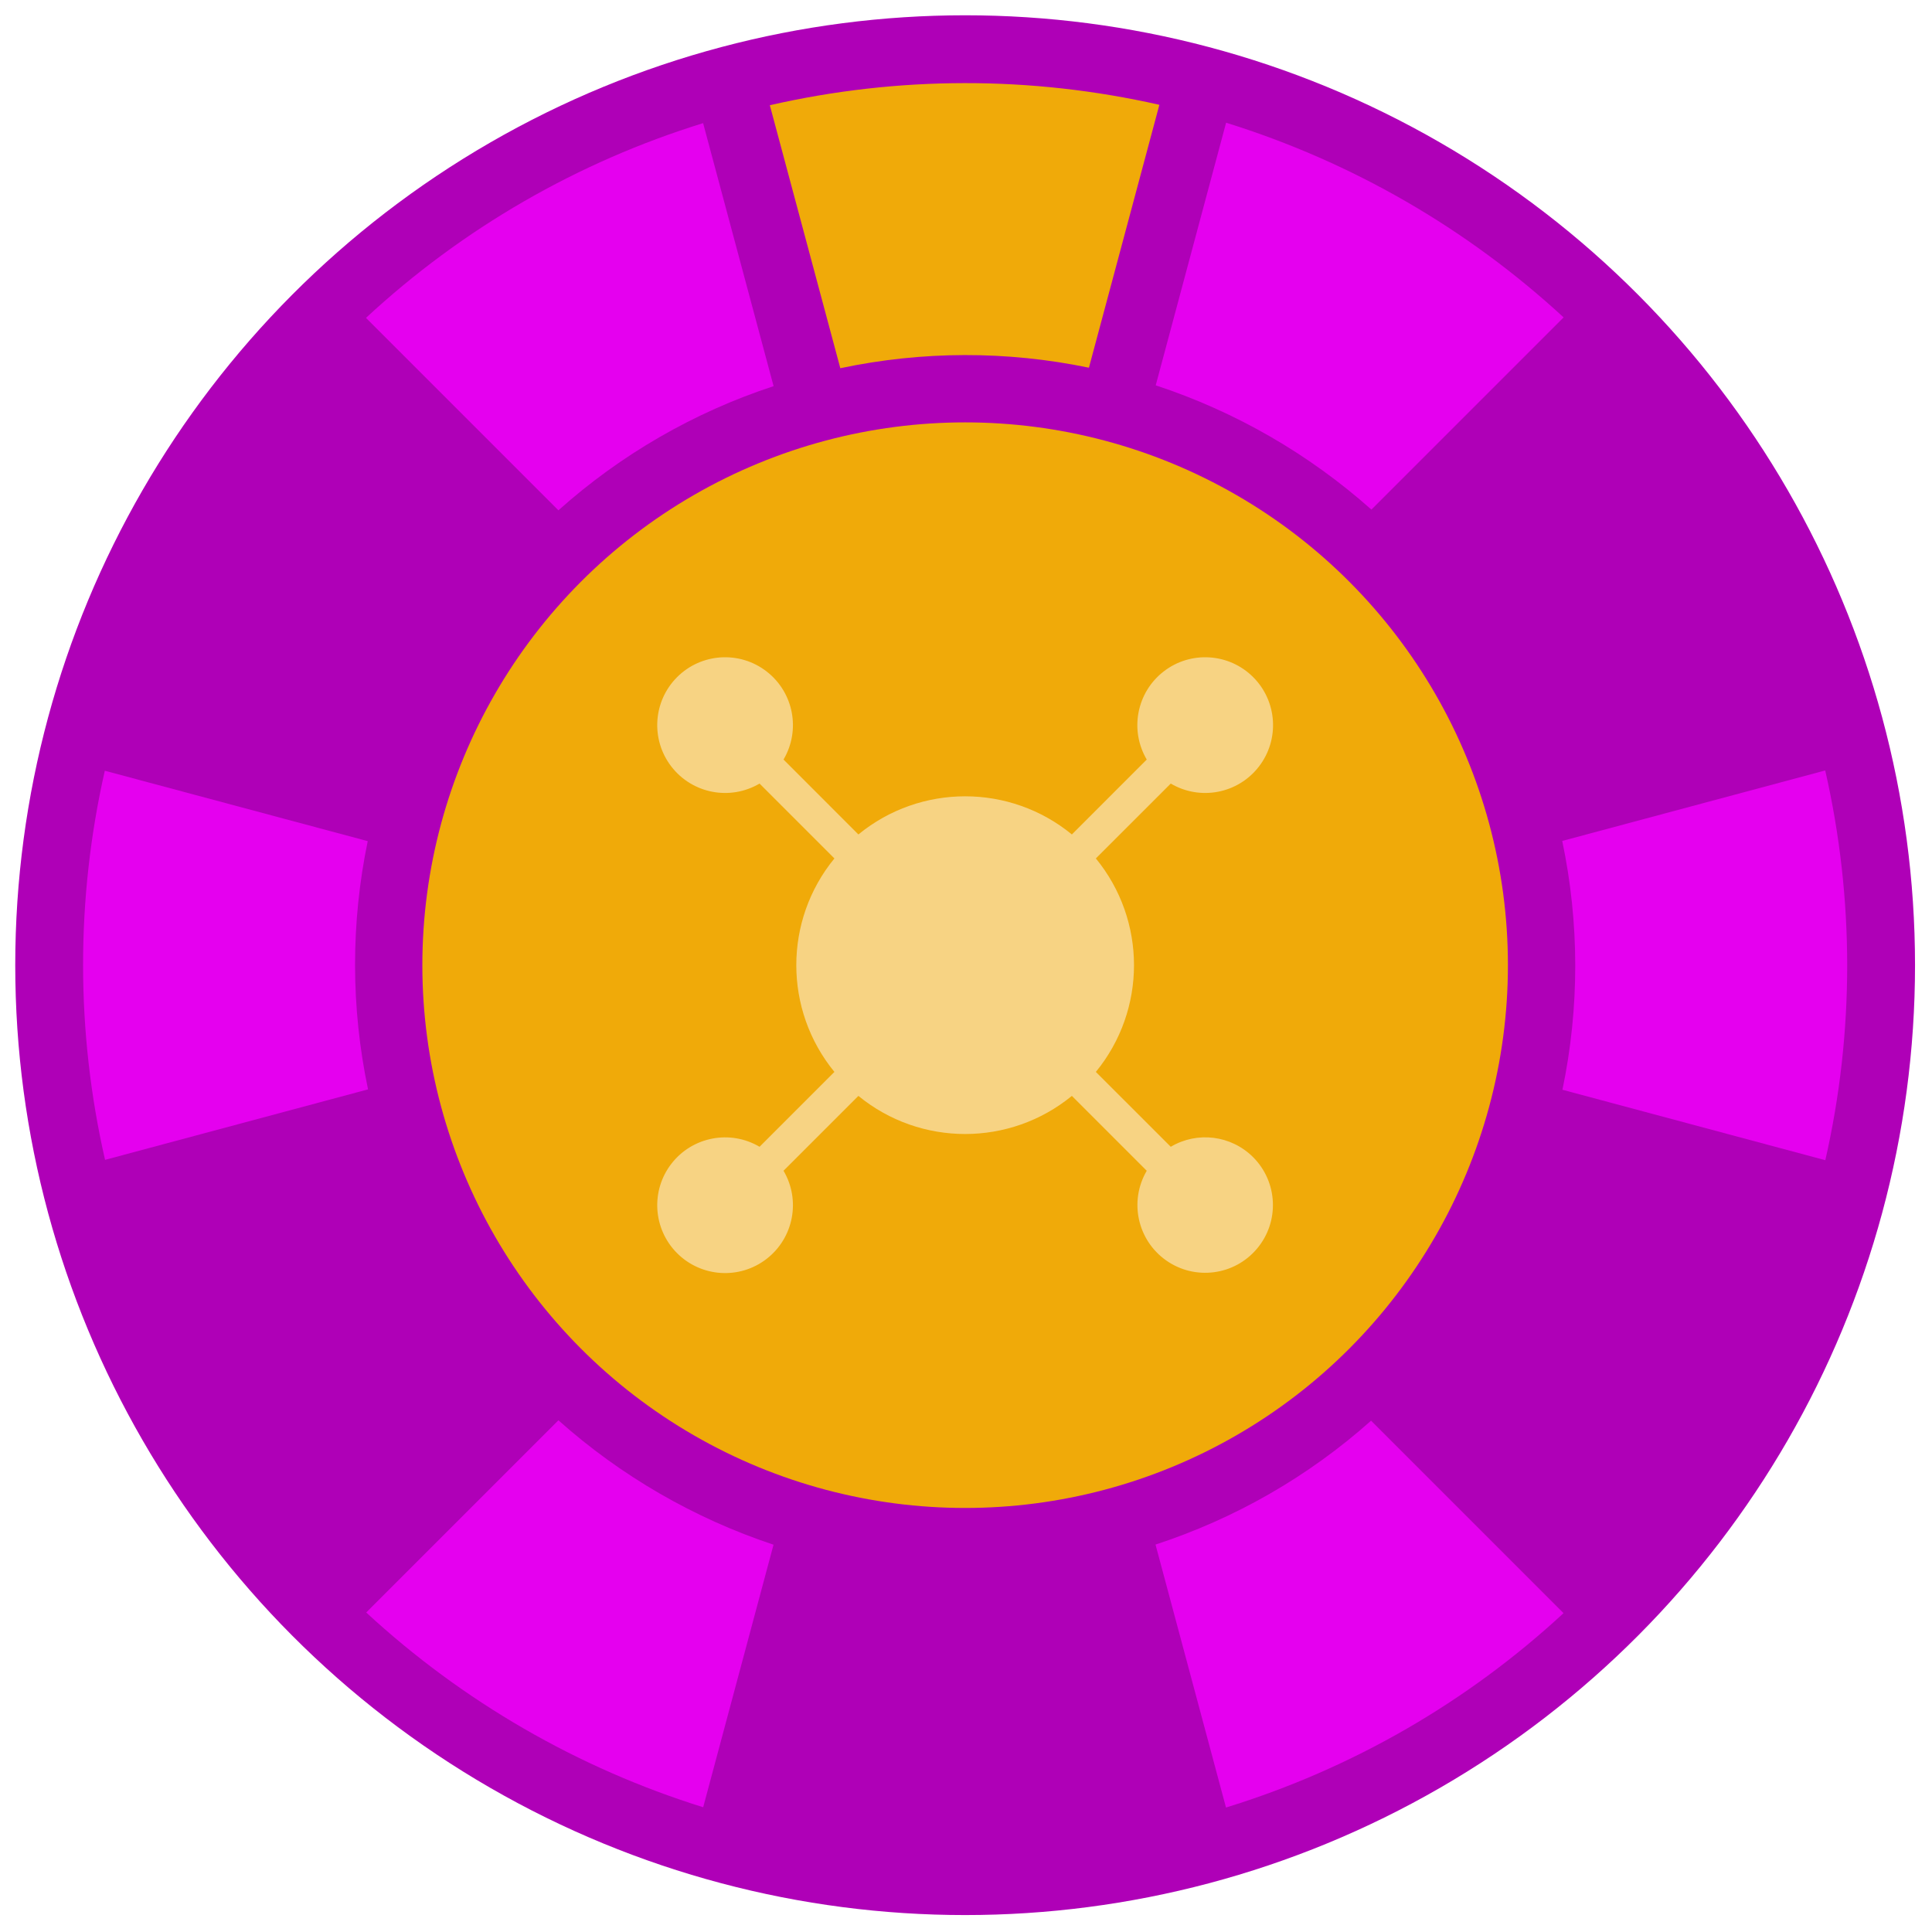 <svg xmlns="http://www.w3.org/2000/svg" width="56" height="56" viewBox="0 0 56 56"><g fill="none"><rect width="55.066" height="55.066"/><circle cx="27.975" cy="27.976" r="27.533" fill="#AF00B7"/><path fill="#AF00B7" d="M31.558 45.286C29.184 45.784 26.732 45.784 24.357 45.288L22.315 52.907C26.03 53.753 29.887 53.754 33.601 52.91L31.558 45.286ZM50.093 44.362 50.118 44.328 50.093 44.362ZM52.386 35.562 44.775 33.523C44.011 35.83 42.781 37.956 41.163 39.769L46.734 45.341C49.32 42.541 51.251 39.201 52.386 35.562Z"/><path fill="#E500EF" d="M39.741,41.179 C37.929,42.795 35.801,44.017 33.493,44.77 L35.536,52.392 C39.178,51.271 42.522,49.346 45.32,46.758 L39.741,41.179 Z"/><path fill="#AF00B7" d="M10.361 49.13 10.425 49.183 10.361 49.13ZM18.369 53.772 18.434 53.796 18.369 53.772Z"/><path fill="#E500EF" d="M16.186,41.168 L10.615,46.739 C13.412,49.321 16.748,51.25 20.382,52.384 L22.421,44.774 C20.119,44.01 17.997,42.782 16.186,41.168 Z"/><path fill="#AF00B7" d="M49.098 10.315C49.134 10.359 49.17 10.404 49.206 10.448 49.17 10.404 49.134 10.359 49.098 10.315ZM16.96 53.203 16.971 53.207 16.96 53.203ZM51.762 14.11 51.775 14.132 51.762 14.11ZM50.902 12.732C50.933 12.779 50.965 12.825 50.996 12.872 50.965 12.825 50.934 12.779 50.902 12.732Z"/><polygon fill="#AF00B7" points="48.134 9.222 48.133 9.221 48.133 9.221"/><path fill="#AF00B7" d="M50.02,11.481 C50.061,11.537 50.103,11.592 50.144,11.648 C50.102,11.592 50.061,11.537 50.02,11.481 Z"/><path fill="#E500EF" d="M45.282,24.375 C45.783,26.753 45.785,29.209 45.288,31.587 L52.908,33.629 C53.754,29.911 53.753,26.05 52.905,22.332 L45.282,24.375 Z"/><path fill="#AF00B7" d="M53.773 37.579 53.798 37.51 53.773 37.579ZM49.125 45.595 49.181 45.527 49.125 45.595ZM53.203 38.989 53.209 38.974 53.203 38.989ZM11.596 50.099 11.622 50.119 11.596 50.099ZM3.559 20.406 11.17 22.445C11.93 20.142 13.154 18.018 14.766 16.205L9.195 10.633C6.615 13.433 4.69 16.771 3.559 20.406L3.559 20.406ZM5.83 11.625 5.822 11.637 5.83 11.625Z"/><path fill="#E500EF" d="M22.423,11.193 L20.38,3.569 C16.741,4.695 13.401,6.624 10.608,9.214 L16.186,14.792 C17.994,13.175 20.118,11.949 22.423,11.193 Z"/><path fill="#AF00B7" d="M52.387,20.398 C51.263,16.754 49.333,13.41 46.741,10.613 L41.163,16.191 C42.782,18.003 44.008,20.131 44.764,22.441 L52.387,20.398 Z"/><path fill="#F0AA09" d="M24.357,10.673 C26.732,10.17 29.186,10.165 31.563,10.658 L33.605,3.038 C29.888,2.195 26.029,2.2 22.314,3.05 L24.357,10.673 Z"/><path fill="#E500EF" d="M33.499,11.169 C35.807,11.929 37.935,13.156 39.751,14.771 L45.322,9.2 C42.52,6.617 39.178,4.689 35.539,3.557 L33.499,11.169 Z"/><path fill="#AF00B7" d="M44.329 5.833 44.317 5.824 44.329 5.833ZM45.571 6.807 45.515 6.76 45.571 6.807ZM4.173 41.816 4.175 41.82 4.173 41.816ZM6.741 45.5C6.774 45.54 6.807 45.581 6.84 45.621 6.807 45.581 6.774 45.54 6.741 45.5ZM5.805 44.3C5.843 44.352 5.881 44.403 5.919 44.454 5.88 44.403 5.843 44.352 5.805 44.3ZM11.186 33.511 3.563 35.553C4.686 39.191 6.611 42.531 9.197 45.325L14.776 39.746C13.162 37.938 11.94 35.814 11.186 33.511L11.186 33.511ZM4.953 43.076C4.98 43.118 5.008 43.16 5.036 43.201 5.009 43.16 4.98 43.118 4.953 43.076ZM2.742 16.974 2.727 17.009 2.742 16.974ZM2.173 18.385 2.144 18.463 2.173 18.385Z"/><path fill="#E500EF" d="M10.668,31.576 C10.169,29.204 10.166,26.755 10.659,24.381 L3.038,22.34 C2.196,26.053 2.198,29.907 3.045,33.619 L10.668,31.576 Z"/><path fill="#AF00B7" d="M6.803 10.384 6.757 10.439 6.803 10.384ZM14.083 4.204 14.128 4.178 14.083 4.204ZM27.882 55.509 27.83 55.508 27.882 55.509ZM26.402 55.463C26.341 55.46 26.281 55.455 26.22 55.452 26.281 55.455 26.341 55.46 26.402 55.463ZM24.917 55.337C24.845 55.329 24.773 55.321 24.701 55.313 24.773 55.321 24.845 55.329 24.917 55.337Z"/><polygon fill="#AF00B7" points="36.044 54.292 36.044 54.292 36.045 54.291"/><polygon fill="#AF00B7" points="46.71 48.151 46.711 48.15 46.711 48.15"/><path fill="#AF00B7" d="M23.405,55.125 C23.348,55.116 23.291,55.107 23.235,55.097 C23.291,55.107 23.348,55.116 23.405,55.125 Z"/><polygon fill="#AF00B7" points="21.806 54.809 21.806 54.809 21.806 54.808"/><polygon fill="#AF00B7" points="34.109 54.809 34.11 54.809 34.11 54.809"/><path fill="#AF00B7" d="M55.314 31.237C55.322 31.169 55.33 31.101 55.337 31.032 55.33 31.101 55.322 31.169 55.314 31.237ZM55.508 28.089 55.509 28.065 55.508 28.089ZM55.453 29.712C55.456 29.657 55.46 29.601 55.463 29.546 55.46 29.601 55.456 29.657 55.453 29.712ZM55.098 32.708C55.108 32.653 55.116 32.597 55.126 32.541 55.116 32.597 55.108 32.653 55.098 32.708ZM45.615 49.115C45.575 49.148 45.534 49.181 45.494 49.214 45.535 49.181 45.575 49.148 45.615 49.115ZM44.446 50.038C44.396 50.075 44.345 50.112 44.295 50.15 44.345 50.112 44.396 50.075 44.446 50.038Z"/><polygon fill="#AF00B7" points="54.81 34.138 54.81 34.138 54.81 34.137"/><path fill="#AF00B7" d="M43.189 50.923C43.149 50.949 43.11 50.975 43.071 51.001 43.11 50.975 43.149 50.949 43.189 50.923ZM.849 23.261C.84 23.313.832 23.365.823 23.416.832 23.365.84 23.313.849 23.261ZM31.022.613C31.084.62 31.146.627 31.208.634 31.146.627 31.084.62 31.022.613ZM32.528.823C32.579.832 32.631.84 32.682.848 32.631.84 32.579.832 32.528.823Z"/><polygon fill="#AF00B7" points="21.806 1.15 21.806 1.151 21.806 1.151"/><path fill="#AF00B7" d="M29.535,0.487 C29.583,0.49 29.63,0.493 29.677,0.496 C29.63,0.493 29.583,0.49 29.535,0.487 Z"/><polygon fill="#AF00B7" points="34.114 1.136 34.114 1.136 34.113 1.135"/><polygon fill="#AF00B7" points="19.872 1.67 19.872 1.67 19.871 1.67"/><path fill="#AF00B7" d="M38.936 2.726 38.976 2.742 38.936 2.726ZM37.48 2.141 37.566 2.173 37.48 2.141ZM11.471 5.938C11.529 5.895 11.587 5.852 11.646 5.809 11.587 5.852 11.529 5.895 11.471 5.938ZM.497 26.258C.493 26.309.49 26.359.487 26.41.49 26.359.493 26.309.497 26.258ZM12.717 5.058C12.768 5.025 12.818 4.991 12.869 4.957 12.818 4.991 12.768 5.025 12.717 5.058ZM10.309 6.858C10.353 6.821 10.398 6.785 10.442 6.749 10.398 6.785 10.353 6.821 10.309 6.858ZM.634 24.732C.627 24.796.62 24.86.612 24.924.62 24.86.627 24.796.634 24.732Z"/><circle cx="27.975" cy="27.976" r="15.733" fill="#F0AA09"/><path fill="#F7D383" d="M36.319,33.538 C35.685,32.907 34.704,32.784 33.935,33.24 L31.764,31.07 C33.238,29.27 33.238,26.681 31.764,24.882 L33.935,22.712 C34.788,23.215 35.882,23.005 36.488,22.222 C37.095,21.439 37.024,20.327 36.324,19.627 C35.624,18.927 34.512,18.856 33.729,19.463 C32.946,20.069 32.736,21.163 33.239,22.016 L31.069,24.187 C29.27,22.713 26.681,22.713 24.881,24.187 L22.711,22.016 C23.214,21.163 23.004,20.069 22.221,19.463 C21.438,18.856 20.327,18.927 19.626,19.627 C18.926,20.327 18.856,21.439 19.462,22.222 C20.069,23.005 21.163,23.215 22.016,22.712 L24.186,24.882 C22.713,26.681 22.713,29.27 24.186,31.07 L22.016,33.24 C21.163,32.737 20.069,32.947 19.462,33.73 C18.856,34.512 18.926,35.624 19.626,36.324 C20.327,37.025 21.438,37.095 22.221,36.489 C23.004,35.882 23.214,34.788 22.711,33.935 L24.881,31.765 C26.681,33.238 29.27,33.238 31.069,31.765 L33.239,33.935 C32.723,34.815 32.966,35.944 33.8,36.533 C34.633,37.121 35.778,36.974 36.435,36.193 C37.092,35.412 37.042,34.259 36.319,33.538 L36.319,33.538 Z"/></g></svg>